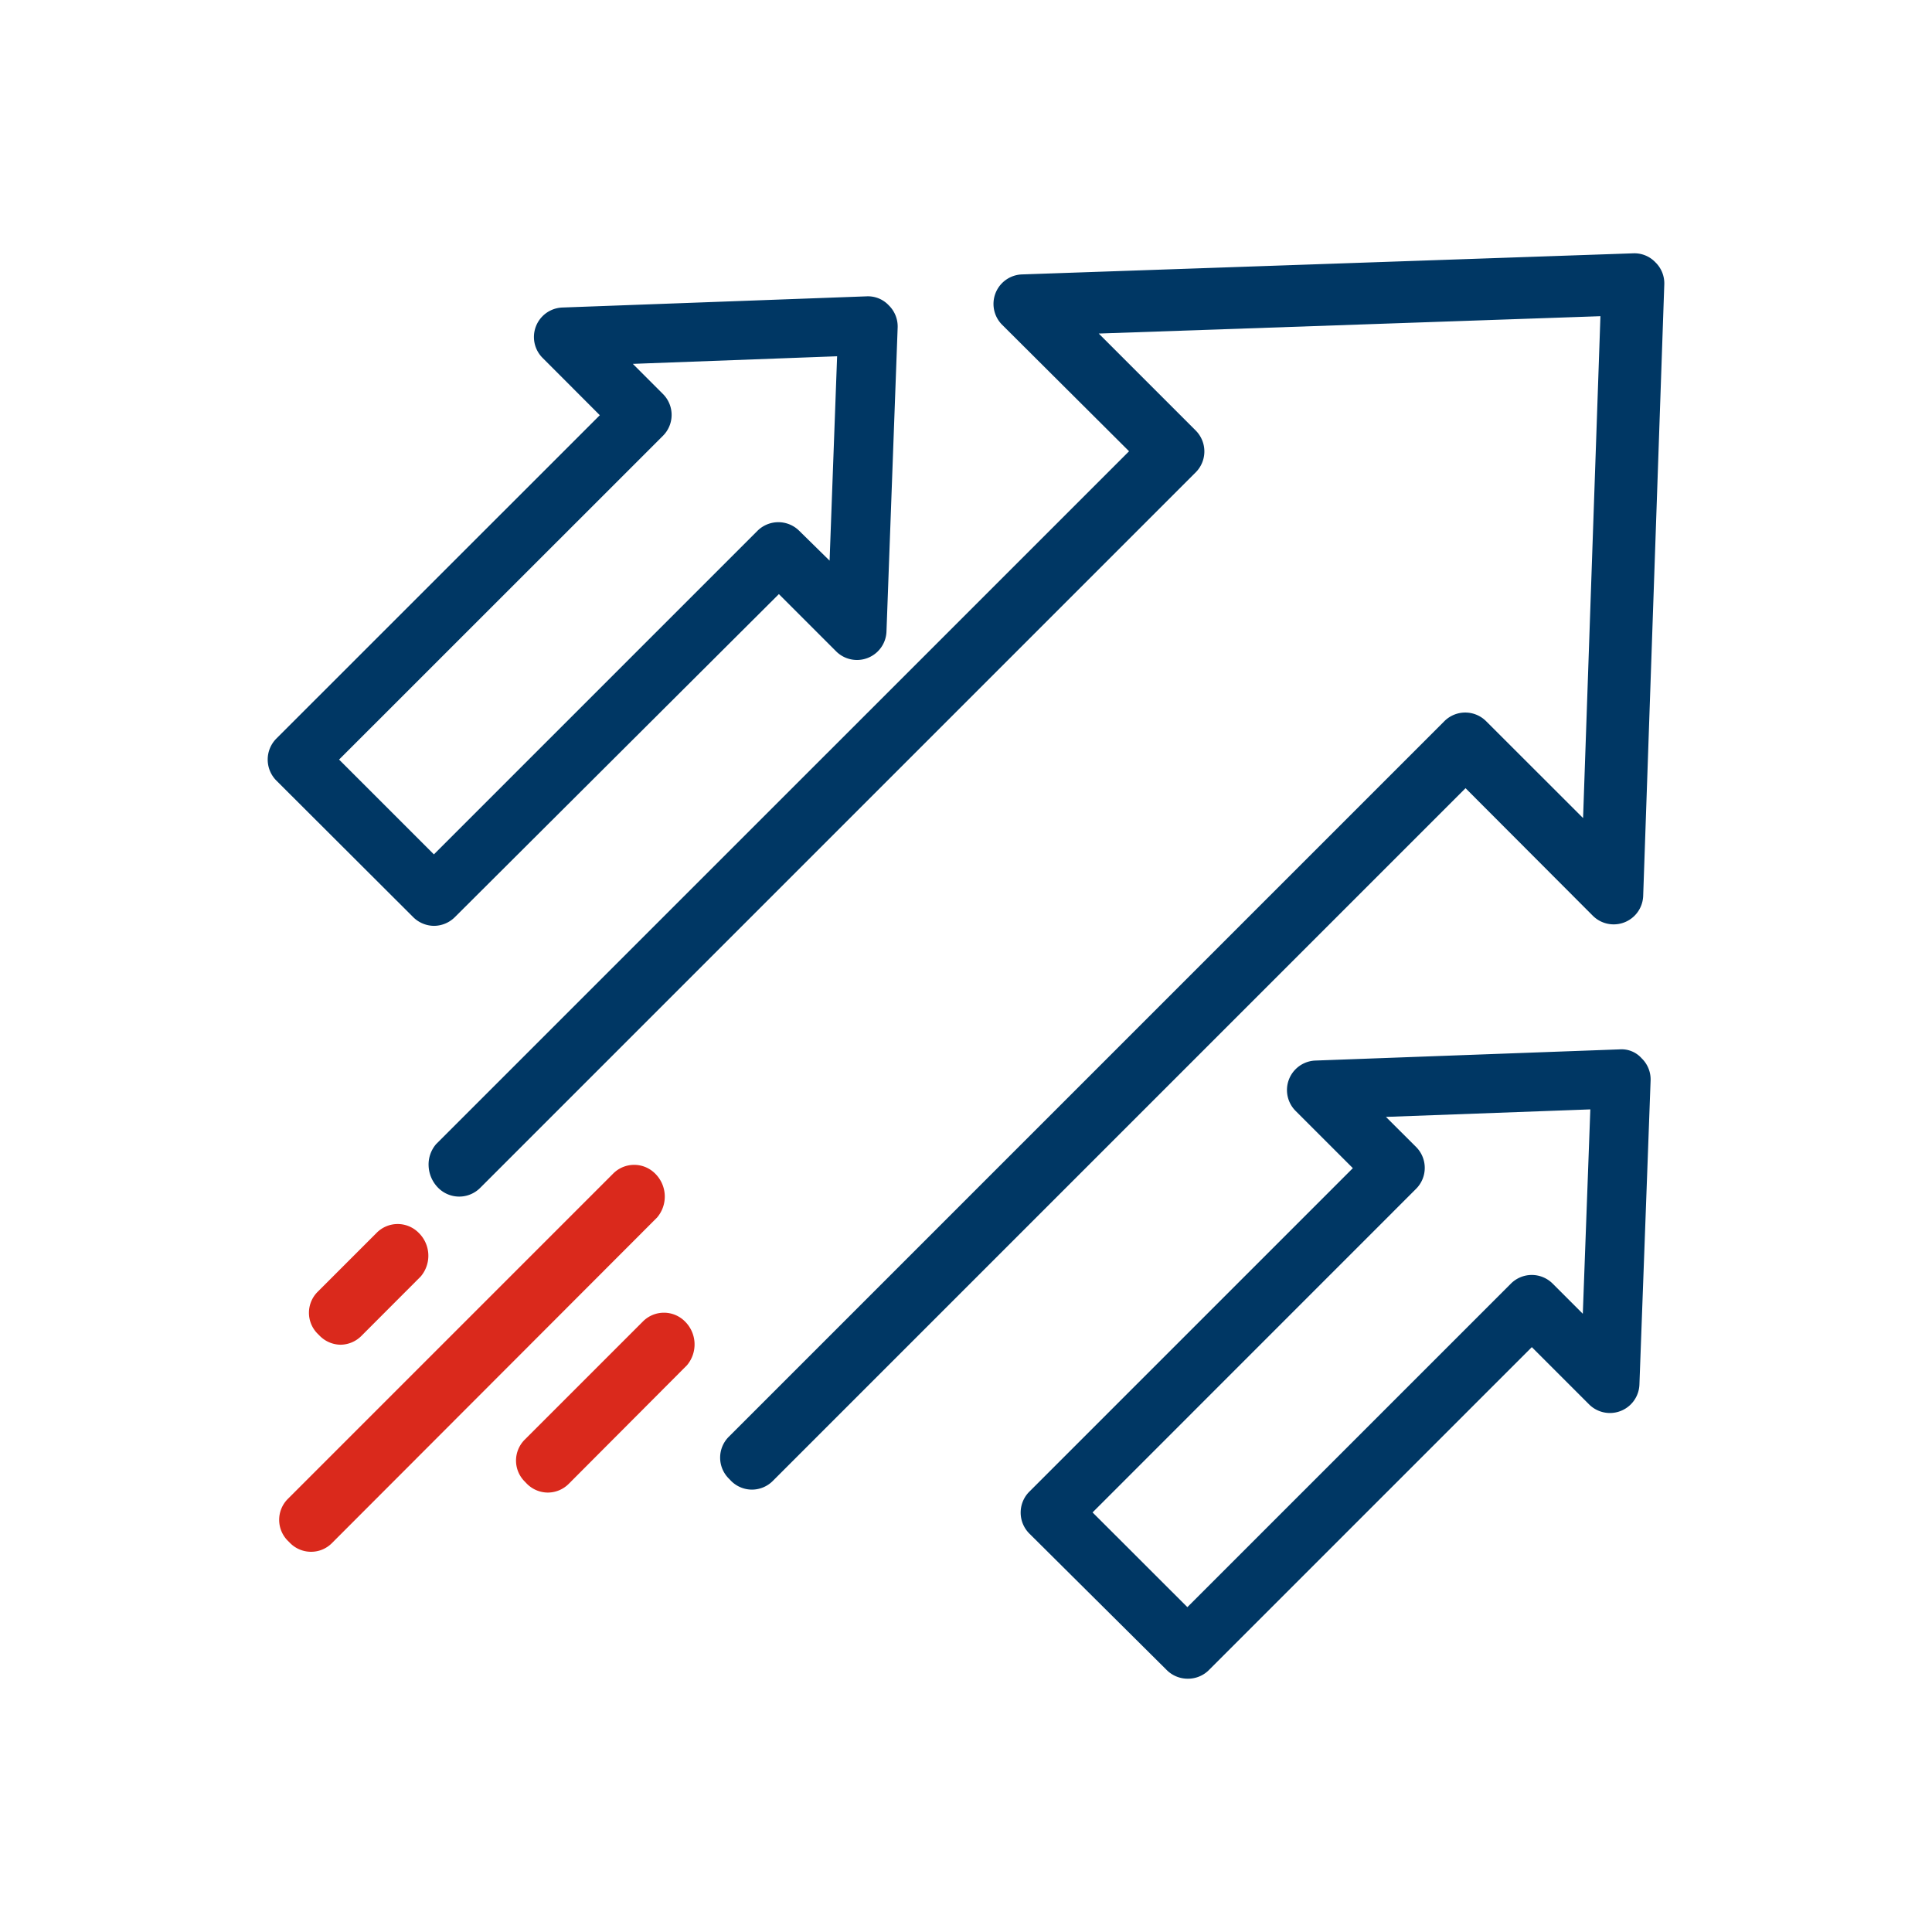 <?xml version="1.0" encoding="UTF-8" standalone="no"?>
<svg
   id="Layer_3"
   data-name="Layer 3"
   viewBox="0 0 90 216"
   height="90"
   version="1.1"
   sodipodi:docname="service_icon.svg"
   width="90"
   inkscape:version="1.1.1 (3bf5ae0d25, 2021-09-20)"
   xmlns:inkscape="http://www.inkscape.org/namespaces/inkscape"
   xmlns:sodipodi="http://sodipodi.sourceforge.net/DTD/sodipodi-0.dtd"
   xmlns="http://www.w3.org/2000/svg"
   xmlns:svg="http://www.w3.org/2000/svg"
   xmlns:rdf="http://www.w3.org/1999/02/22-rdf-syntax-ns#"
   xmlns:cc="http://creativecommons.org/ns#"
   xmlns:dc="http://purl.org/dc/elements/1.1/">
  <defs
     id="defs21">
    <style
       id="style830">.cls-1{fill:#003764;}.cls-2{fill:#da291c;}</style>
  </defs>
  <sodipodi:namedview
     pagecolor="#ffffff"
     bordercolor="#666666"
     borderopacity="1"
     objecttolerance="10"
     gridtolerance="10"
     guidetolerance="10"
     inkscape:pageopacity="0"
     inkscape:pageshadow="2"
     inkscape:window-width="1920"
     inkscape:window-height="1011"
     id="namedview19"
     showgrid="false"
     showguides="true"
     inkscape:guide-bbox="true"
     inkscape:zoom="2.8310185"
     inkscape:cx="46.979558"
     inkscape:cy="65.700736"
     inkscape:window-x="0"
     inkscape:window-y="32"
     inkscape:window-maximized="1"
     inkscape:current-layer="g855"
     inkscape:pagecheckerboard="0" />
  <title
     id="title2">Icon1_</title>
  <g
     id="g855"
     transform="translate(-63)">
    <g
       id="g865"
       transform="translate(24.75,-7.319)">
      <path
         d="m 59.3,173.86 a 3.3,3.3 0 0 1 -2.34,-1 l -0.23,-0.24 a 3.3,3.3 0 0 1 0,-4.67 L 136.73,87.95 a 3.3,3.3 0 0 1 4.67,0 L 152.24,98.78 154.18,42.67 98.09,44.61 108.93,55.45 a 3.31,3.31 0 0 1 0,4.68 l -80,80 a 3.31,3.31 0 0 1 -4.68,0 3.68,3.68 0 0 1 -1.08,-2.45 3.49,3.49 0 0 1 0.85,-2.46 L 101.48,57.77 87.26,43.6 A 3.3,3.3 0 0 1 89.49,38 L 157.86,35.64 a 3.23,3.23 0 0 1 2.46,1 3.28,3.28 0 0 1 1,2.46 l -2.36,68.37 a 3.3,3.3 0 0 1 -5.65,2.21 L 139.1,95.44 61.64,172.9 a 3.3,3.3 0 0 1 -2.34,0.96 z"
         fill="#cc2127"
         id="path4"
         style="fill:#003764;fill-opacity:1;stroke-width:1" />
      <path
         d="m 108,195 v 0 a 3.31,3.31 0 0 1 -2.34,-1 L 90.33,178.77 a 3.31,3.31 0 0 1 0,-4.68 L 126.5,137.92 l -6.39,-6.39 a 3.3,3.3 0 0 1 2.22,-5.64 l 34,-1.25 a 3,3 0 0 1 2.46,1 3.28,3.28 0 0 1 1,2.46 l -1.25,34 a 3.3,3.3 0 0 1 -5.64,2.22 L 146.51,157.93 110.34,194.1 A 3.31,3.31 0 0 1 108,195 Z M 97.4,176.41 108,187 144.17,150.83 a 3.3,3.3 0 0 1 4.67,0 l 3.37,3.37 0.84,-22.85 -22.85,0.84 3.37,3.36 a 3.31,3.31 0 0 1 0,4.68 z"
         fill="#cc2127"
         id="path6"
         style="fill:#003764;fill-opacity:1;stroke-width:1" />
      <path
         d="m 23.76,110.83 a 3.34,3.34 0 0 1 -2.34,-1 L 6.14,94.58 a 3.33,3.33 0 0 1 0,-4.68 L 42.31,53.74 35.92,47.34 a 3.3,3.3 0 0 1 2.22,-5.64 l 34,-1.25 a 3.18,3.18 0 0 1 2.47,1 3.31,3.31 0 0 1 1,2.46 l -1.25,34 a 3.3,3.3 0 0 1 -5.64,2.22 l -6.39,-6.39 -36.23,36.12 A 3.33,3.33 0 0 1 23.76,110.83 Z m -10.6,-18.59 10.6,10.6 36.17,-36.17 a 3.31,3.31 0 0 1 4.68,0 l 3.39,3.33 0.84,-22.85 L 46,48 l 3.37,3.37 a 3.3,3.3 0 0 1 0,4.67 z"
         fill="#cc2127"
         id="path8"
         style="fill:#003764;fill-opacity:1;stroke-width:1" />
      <path
         d="m 13.33,157.66 a 3.33,3.33 0 0 1 -2.34,-1 l -0.23,-0.23 a 3.31,3.31 0 0 1 0,-4.68 l 6.61,-6.61 a 3.3,3.3 0 0 1 4.68,0 3.58,3.58 0 0 1 0.23,4.9 l -6.61,6.62 a 3.33,3.33 0 0 1 -2.34,1 z"
         fill="#cc2127"
         id="path10"
         style="fill:#da291c;fill-opacity:1;stroke-width:1" />
      <path
         d="M 10,180.81 A 3.3,3.3 0 0 1 7.66,179.81 l -0.23,-0.23 a 3.31,3.31 0 0 1 0,-4.68 l 36.38,-36.38 a 3.31,3.31 0 0 1 4.68,0 3.61,3.61 0 0 1 0.23,4.91 L 12.36,179.84 a 3.27,3.27 0 0 1 -2.36,0.97 z"
         fill="#cc2127"
         id="path12"
         style="fill:#da291c;fill-opacity:1;stroke-width:1" />
      <path
         d="m 36.48,174.19 a 3.32,3.32 0 0 1 -2.34,-1 l -0.23,-0.24 a 3.3,3.3 0 0 1 0,-4.67 l 13.23,-13.23 a 3.31,3.31 0 0 1 4.68,0 3.61,3.61 0 0 1 0.23,4.91 l -13.23,13.27 a 3.32,3.32 0 0 1 -2.34,0.96 z"
         fill="#cc2127"
         id="path14"
         style="fill:#da291c;fill-opacity:1;stroke-width:1" />
    </g>
  </g>
</svg>
